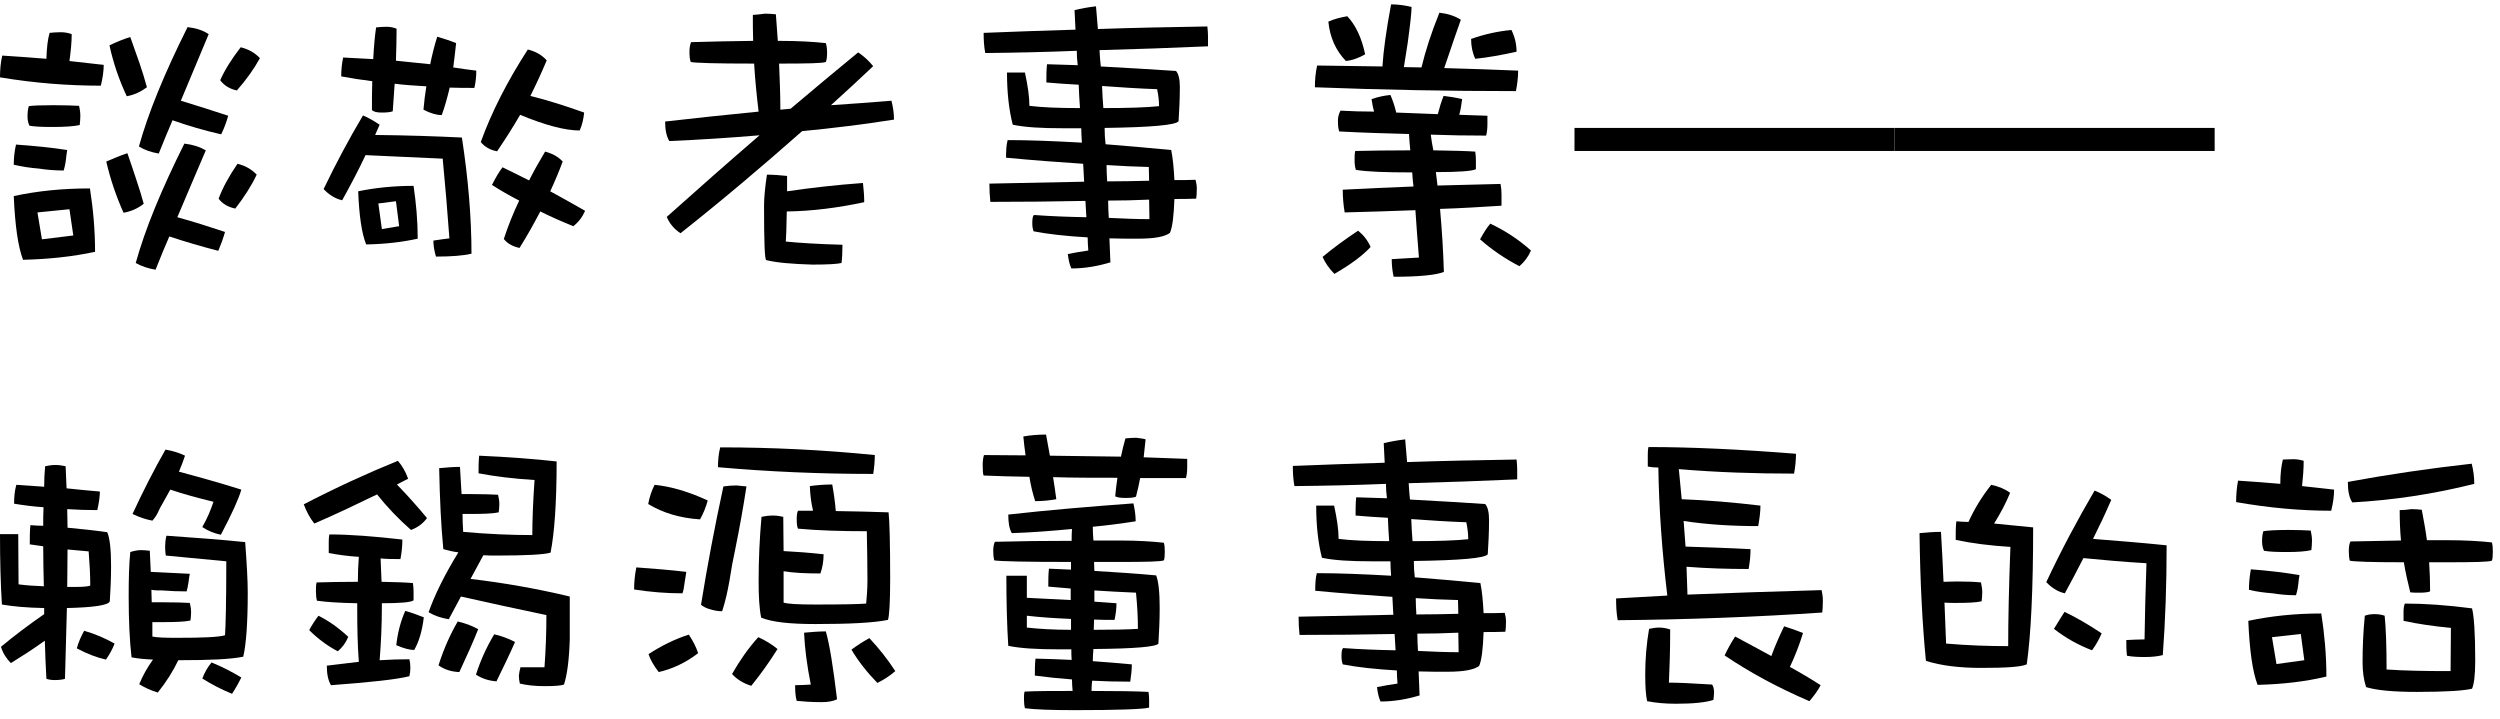 <svg width="254" height="73" viewBox="0 0 254 73" fill="none" xmlns="http://www.w3.org/2000/svg">
<path d="M227.387 48.834C228.85 48.932 230.281 49.029 231.679 49.159C231.679 48.151 231.777 47.338 231.939 46.688C232.265 46.688 232.622 46.655 233.013 46.655C233.37 46.655 233.728 46.72 234.053 46.818C234.053 47.631 233.988 48.476 233.891 49.387C234.996 49.517 236.069 49.615 237.143 49.745C237.143 50.395 237.045 51.111 236.85 51.891C233.728 51.891 230.508 51.598 227.191 51.013C227.191 50.233 227.256 49.484 227.387 48.834ZM232.492 53.842C233.468 53.842 234.216 53.875 234.769 53.907C234.834 54.233 234.899 54.558 234.899 54.915C234.899 55.273 234.866 55.598 234.834 55.891C234.313 56.021 233.468 56.086 232.362 56.086C231.289 56.086 230.509 56.054 230.021 55.956C229.891 55.696 229.826 55.371 229.826 54.98C229.826 54.623 229.858 54.297 229.956 53.972C230.313 53.907 231.159 53.842 232.492 53.842ZM235.842 62.33C236.167 64.411 236.362 66.558 236.362 68.737C234.216 69.257 231.907 69.517 229.37 69.582C228.85 68.216 228.557 66.07 228.427 63.078C230.704 62.59 233.175 62.33 235.842 62.33ZM231.289 67.468L234.118 67.078L233.761 64.411L230.834 64.737L231.289 67.468ZM228.687 57.842C230.411 57.972 232.069 58.167 233.63 58.428C233.565 58.753 233.533 59.078 233.5 59.403C233.435 59.924 233.338 60.281 233.273 60.476C232.46 60.476 231.679 60.411 230.899 60.281C230.086 60.216 229.273 60.119 228.492 59.924C228.492 59.273 228.557 58.558 228.687 57.842ZM248.59 54.883C250.476 54.883 252.004 54.98 253.175 55.111C253.24 55.306 253.273 55.631 253.273 56.054C253.273 56.509 253.24 56.834 253.175 56.964C252.882 57.094 251.354 57.127 248.59 57.127H246.801C246.866 58.135 246.899 59.111 246.899 60.086C246.639 60.184 246.313 60.216 245.858 60.216C245.468 60.216 245.143 60.216 244.882 60.184C244.622 59.143 244.395 58.135 244.232 57.127C240.948 57.127 239.126 57.062 238.736 56.964C238.671 56.704 238.639 56.379 238.639 55.989C238.639 55.631 238.671 55.306 238.801 55.013C240.427 54.98 242.118 54.948 243.939 54.915C243.842 53.875 243.809 52.867 243.809 51.826C244.167 51.826 244.557 51.794 244.98 51.728C245.403 51.728 245.761 51.761 246.053 51.794C246.248 52.834 246.443 53.875 246.574 54.883H248.59ZM251.126 47.111C251.289 47.761 251.387 48.444 251.387 49.159C247.256 50.2 243.126 50.818 238.996 51.045C238.671 50.558 238.541 49.875 238.541 48.964C242.574 48.216 246.769 47.598 251.126 47.111ZM244.33 61.322C246.378 61.322 248.655 61.484 251.159 61.81C251.354 62.558 251.484 64.314 251.484 67.111C251.484 68.606 251.354 69.55 251.159 69.972C250.378 70.168 248.525 70.298 245.565 70.298C243.159 70.298 241.435 70.135 240.395 69.81C240.135 68.997 240.037 68.184 240.037 67.273C240.037 65.777 240.102 64.216 240.265 62.558C240.525 62.46 240.85 62.395 241.24 62.395C241.663 62.395 242.021 62.46 242.281 62.558C242.411 63.826 242.476 65.647 242.476 68.021C244.395 68.151 246.574 68.184 248.98 68.184C248.98 66.688 249.013 65.224 249.013 63.794C247.289 63.631 245.696 63.403 244.2 63.078V62.135C244.2 61.842 244.232 61.582 244.33 61.322Z" fill="black"/>
<path d="M198.763 52.964C199.186 52.997 199.609 53.029 199.999 53.029C200.584 51.728 201.332 50.493 202.308 49.257C203.056 49.419 203.706 49.68 204.227 50.07C203.804 51.111 203.251 52.151 202.601 53.192C203.999 53.322 205.332 53.452 206.568 53.582C206.568 59.891 206.341 64.509 205.918 67.501C205.332 67.761 203.804 67.859 201.3 67.859C199.089 67.859 197.202 67.631 195.674 67.143C195.316 63.501 195.088 59.175 195.023 54.167C195.739 54.102 196.487 54.037 197.202 54.037C197.3 55.728 197.397 57.419 197.462 59.111C197.853 59.111 198.308 59.078 198.828 59.078C199.836 59.078 200.649 59.111 201.267 59.175C201.332 59.501 201.397 59.826 201.397 60.184C201.397 60.509 201.365 60.802 201.332 61.094C200.747 61.224 199.869 61.257 198.698 61.257C198.243 61.257 197.853 61.257 197.56 61.224C197.625 62.623 197.658 64.021 197.723 65.387C199.999 65.582 202.113 65.647 204.032 65.647C204.032 63.078 204.097 59.728 204.259 55.566C202.21 55.436 200.357 55.208 198.698 54.85C198.698 54.2 198.698 53.55 198.763 52.964ZM212.812 49.842C213.397 50.07 213.95 50.395 214.503 50.785C213.918 52.151 213.3 53.452 212.649 54.753C215.121 54.948 217.593 55.143 220.129 55.403C220.129 59.371 219.999 63.111 219.739 66.558C219.219 66.688 218.633 66.753 217.918 66.753C217.202 66.753 216.584 66.72 216.097 66.623C216.032 66.037 216.032 65.484 216.032 65.029C216.682 64.997 217.3 64.964 217.885 64.964C217.918 62.623 217.983 60.021 218.08 57.224C215.804 57.094 213.69 56.899 211.674 56.704C211.056 57.907 210.438 59.111 209.788 60.281C209.072 60.119 208.454 59.728 207.902 59.143C209.397 55.956 211.056 52.834 212.812 49.842ZM209.755 62.167C210.926 62.72 212.162 63.436 213.528 64.346C213.3 64.899 212.975 65.484 212.552 66.07C211.186 65.549 209.885 64.834 208.682 63.891C209.072 63.241 209.43 62.688 209.755 62.167Z" fill="black"/>
<path d="M167.48 45.42C171.773 45.42 176.748 45.648 182.472 46.103C182.472 46.753 182.407 47.404 182.277 48.119C178.309 48.119 174.407 47.989 170.569 47.664C170.667 48.705 170.764 49.745 170.862 50.721C173.464 50.818 176.13 51.046 178.862 51.371C178.862 52.022 178.764 52.705 178.634 53.452C175.935 53.452 173.399 53.29 171.057 52.932C171.122 53.843 171.187 54.688 171.252 55.534C173.203 55.599 175.382 55.664 177.854 55.794C177.854 56.444 177.789 57.095 177.659 57.81C175.512 57.81 173.431 57.745 171.35 57.583C171.382 58.558 171.415 59.501 171.447 60.412C175.675 60.249 180.228 60.087 185.073 59.956C185.138 60.249 185.203 60.607 185.203 61.03C185.203 61.615 185.171 62.005 185.138 62.233C178.374 62.688 171.447 62.948 164.358 63.013C164.228 62.298 164.195 61.583 164.195 60.802C165.886 60.705 167.61 60.607 169.399 60.509C168.878 56.152 168.553 51.794 168.488 47.501C168.098 47.501 167.74 47.469 167.415 47.404V46.331C167.415 46.038 167.415 45.745 167.48 45.42ZM168.553 63.761C168.943 63.761 169.301 63.826 169.691 63.956C169.691 66.135 169.626 67.924 169.561 69.355C170.439 69.355 171.903 69.42 173.951 69.55C174.081 69.745 174.147 70.005 174.147 70.331C174.147 70.591 174.114 70.851 174.081 71.111C173.301 71.371 172.033 71.501 170.244 71.501C169.138 71.501 168.195 71.404 167.35 71.241C167.22 70.688 167.155 69.778 167.155 68.509C167.155 66.948 167.285 65.42 167.545 63.892C167.87 63.826 168.228 63.761 168.553 63.761ZM181.268 63.631C181.886 63.826 182.537 64.054 183.187 64.314C182.829 65.485 182.374 66.656 181.854 67.761C182.927 68.347 183.968 68.965 184.976 69.615C184.716 70.135 184.325 70.656 183.838 71.241C180.586 69.843 177.724 68.282 175.22 66.591C175.545 65.908 175.903 65.257 176.293 64.672C177.529 65.322 178.764 66.005 179.968 66.656C180.358 65.582 180.813 64.574 181.268 63.631Z" fill="black"/>
<path d="M154.083 46.688C154.116 47.013 154.148 47.371 154.148 47.696V48.704C150.474 48.867 146.799 48.997 143.124 49.094C143.156 49.647 143.189 50.2 143.254 50.753C145.791 50.883 148.36 51.046 150.896 51.208C151.156 51.501 151.287 52.054 151.287 52.834C151.287 54.135 151.221 55.273 151.156 56.314C150.896 56.704 148.392 56.932 143.644 56.997C143.644 57.582 143.677 58.135 143.742 58.655C145.823 58.818 148.034 59.013 150.408 59.241C150.571 60.021 150.669 61.029 150.734 62.298C151.449 62.298 152.165 62.298 152.88 62.265C152.945 62.525 153.01 62.818 153.01 63.143C153.01 63.664 152.978 63.989 152.945 64.184C152.165 64.216 151.449 64.216 150.734 64.216C150.669 65.94 150.539 67.078 150.278 67.663C149.758 68.054 148.685 68.249 147.059 68.249C146.018 68.249 145.043 68.249 144.132 68.216C144.165 69.029 144.197 69.842 144.23 70.655C142.929 71.046 141.628 71.273 140.262 71.273C140.067 70.85 139.969 70.363 139.904 69.81C140.555 69.68 141.27 69.55 141.986 69.452C141.953 68.997 141.921 68.542 141.921 68.119C139.742 67.989 137.921 67.794 136.425 67.501C136.327 67.241 136.295 66.948 136.295 66.688C136.295 66.265 136.327 65.972 136.457 65.842C138.213 65.972 140.002 66.037 141.791 66.07C141.758 65.517 141.726 64.964 141.693 64.412C138.506 64.477 135.287 64.509 132.034 64.509C131.969 63.924 131.937 63.306 131.937 62.655C134.961 62.59 138.181 62.525 141.563 62.46C141.53 61.842 141.498 61.224 141.465 60.639C138.961 60.477 136.36 60.281 133.628 60.021C133.628 59.306 133.661 58.688 133.791 58.233C135.969 58.233 138.474 58.33 141.335 58.493C141.303 58.005 141.27 57.517 141.27 57.029H139.352C137.205 57.029 135.547 56.932 134.311 56.672C133.921 55.176 133.726 53.387 133.726 51.371H135.547C135.839 52.704 136.002 53.842 136.002 54.753C137.303 54.916 139.026 54.981 141.14 54.981C141.075 54.2 141.043 53.387 141.01 52.607C139.872 52.542 138.766 52.477 137.726 52.379C137.726 51.729 137.726 51.111 137.791 50.525C138.831 50.558 139.872 50.59 140.913 50.623C140.848 50.135 140.815 49.647 140.815 49.16C137.693 49.29 134.604 49.355 131.514 49.387C131.384 48.704 131.352 48.021 131.352 47.338C134.441 47.208 137.563 47.111 140.685 47.013C140.652 46.363 140.62 45.68 140.587 45.029C141.238 44.867 141.953 44.737 142.766 44.639C142.831 45.42 142.896 46.168 142.961 46.948C146.604 46.818 150.311 46.753 154.083 46.688ZM143.384 52.737C143.417 53.517 143.449 54.265 143.514 54.981C146.051 54.981 147.937 54.916 149.173 54.785C149.173 54.265 149.108 53.68 148.978 53.062C147.091 52.997 145.205 52.867 143.384 52.737ZM143.839 60.769C143.839 61.355 143.872 61.907 143.904 62.428C145.303 62.428 146.734 62.395 148.165 62.363C148.165 61.907 148.132 61.42 148.132 60.964C146.734 60.932 145.303 60.867 143.839 60.769ZM148.165 64.281C146.734 64.347 145.368 64.379 144.002 64.379C144.002 64.997 144.034 65.582 144.067 66.135C145.433 66.2 146.831 66.265 148.197 66.265C148.197 65.615 148.165 64.932 148.165 64.281Z" fill="black"/>
<path d="M99.97 46.233C101.401 46.233 102.799 46.265 104.198 46.265C104.1 45.615 104.035 44.997 103.97 44.346C104.685 44.216 105.466 44.151 106.279 44.151C106.409 44.899 106.539 45.615 106.669 46.298C109.076 46.33 111.482 46.363 113.889 46.395C114.019 45.745 114.181 45.127 114.344 44.542C114.669 44.509 115.059 44.477 115.45 44.477C115.905 44.542 116.23 44.574 116.393 44.639C116.328 45.29 116.263 45.875 116.198 46.46C117.661 46.525 119.124 46.558 120.62 46.623V47.533C120.62 47.989 120.555 48.346 120.49 48.574H115.84C115.71 49.224 115.58 49.875 115.417 50.46C115.222 50.558 114.864 50.59 114.344 50.59C113.889 50.59 113.563 50.558 113.303 50.428C113.368 49.777 113.433 49.16 113.531 48.542C111.157 48.542 108.978 48.542 106.994 48.477C107.124 49.257 107.222 50.005 107.32 50.721C106.604 50.851 105.889 50.916 105.173 50.916C104.913 50.103 104.718 49.29 104.588 48.444C102.897 48.411 101.336 48.379 99.937 48.314C99.872 48.184 99.84 47.826 99.84 47.273C99.84 46.916 99.872 46.558 99.97 46.233ZM115.157 51.143C115.287 51.729 115.385 52.346 115.385 52.964C113.921 53.192 112.458 53.387 111.027 53.517C111.027 54.038 111.059 54.493 111.092 54.916H113.759C115.612 54.916 117.108 55.013 118.246 55.143C118.311 55.338 118.344 55.631 118.344 56.054C118.344 56.509 118.311 56.802 118.246 56.932C117.954 57.062 116.458 57.094 113.759 57.094H111.157C111.157 57.452 111.189 57.745 111.189 58.005C113.271 58.135 115.385 58.265 117.466 58.46C117.694 59.046 117.824 60.119 117.824 61.745C117.824 63.078 117.759 64.281 117.694 65.387C117.498 65.712 115.287 65.907 111.092 65.94C111.059 66.395 111.027 66.785 111.027 67.176C112.328 67.273 113.661 67.371 114.994 67.501C114.994 68.054 114.929 68.607 114.832 69.257C113.466 69.257 112.198 69.225 110.962 69.159C110.929 69.485 110.897 69.842 110.897 70.2C113.563 70.2 115.515 70.233 116.685 70.298C116.718 70.493 116.75 70.753 116.75 71.046V71.891C116.165 72.054 113.628 72.151 109.141 72.151C106.799 72.151 105.141 72.086 104.133 71.956C104.067 71.696 104.035 71.371 104.035 71.046C104.035 70.721 104.035 70.46 104.1 70.265C105.433 70.2 107.059 70.2 108.978 70.2C108.946 69.81 108.913 69.42 108.913 69.029C107.612 68.932 106.344 68.802 105.141 68.639C105.141 68.054 105.141 67.501 105.206 66.916C106.409 66.948 107.645 66.981 108.88 67.046C108.848 66.688 108.848 66.33 108.848 65.972H107.547C105.368 65.972 103.677 65.875 102.441 65.615C102.311 63.599 102.246 61.224 102.246 58.493H104.328V60.737C105.824 60.802 107.287 60.899 108.783 60.964V59.794C108.002 59.729 107.222 59.664 106.507 59.599C106.507 58.981 106.507 58.363 106.572 57.777C107.32 57.81 108.067 57.842 108.815 57.875V57.094C104.133 57.094 101.531 57.029 101.011 56.932C100.946 56.672 100.913 56.379 100.913 55.989C100.913 55.664 100.946 55.338 101.076 55.046C103.482 54.981 106.084 54.948 108.88 54.948C108.88 54.558 108.88 54.135 108.913 53.745C106.864 53.94 104.815 54.103 102.799 54.168C102.539 53.712 102.441 53.094 102.441 52.281C106.474 51.826 110.734 51.468 115.157 51.143ZM111.189 59.989V61.127C111.937 61.192 112.685 61.224 113.433 61.29C113.433 61.81 113.368 62.363 113.238 62.981C112.523 62.981 111.807 62.981 111.157 62.948C111.157 63.306 111.124 63.664 111.124 63.989C113.141 63.989 114.637 63.956 115.612 63.891C115.612 62.753 115.547 61.517 115.417 60.216C113.986 60.151 112.555 60.086 111.189 59.989ZM108.815 63.989V62.883C107.254 62.818 105.759 62.721 104.328 62.558V63.761C105.498 63.891 106.994 63.989 108.815 63.989Z" fill="black"/>
<path d="M66.507 49.257C68.133 49.42 69.954 49.94 71.906 50.85C71.71 51.566 71.45 52.184 71.125 52.769C69.109 52.639 67.353 52.119 65.857 51.208C65.987 50.493 66.214 49.842 66.507 49.257ZM64.653 57.647C66.409 57.777 68.101 57.907 69.727 58.103C69.662 58.493 69.629 58.818 69.564 59.143C69.499 59.663 69.434 60.054 69.336 60.281C68.491 60.281 67.678 60.249 66.897 60.184C66.052 60.119 65.239 60.021 64.426 59.891C64.426 59.176 64.491 58.428 64.653 57.647ZM69.987 64.477C70.409 65.127 70.735 65.745 70.93 66.363C69.662 67.338 68.328 67.956 66.93 68.281C66.442 67.663 66.084 67.046 65.889 66.46C67.19 65.615 68.556 64.932 69.987 64.477ZM73.174 45.452C78.442 45.452 83.678 45.712 88.881 46.233C88.881 46.883 88.816 47.533 88.719 48.151C83.32 48.151 78.084 47.924 72.946 47.468C72.946 46.753 73.011 46.07 73.174 45.452ZM74.832 49.322C75.222 49.355 75.58 49.387 75.84 49.42C75.515 51.566 75.125 53.712 74.702 55.794C74.475 56.834 74.279 57.907 74.117 58.981C73.922 60.086 73.694 61.127 73.369 62.103C72.979 62.103 72.588 62.038 72.166 61.907C71.775 61.81 71.483 61.647 71.222 61.452C71.84 57.615 72.588 53.615 73.499 49.42C73.954 49.355 74.409 49.322 74.832 49.322ZM84.556 49.224C84.719 50.135 84.849 51.046 84.914 51.924C86.832 51.956 88.621 51.989 90.279 52.054C90.377 52.932 90.442 55.208 90.442 58.85C90.442 61.257 90.344 62.655 90.214 62.981C88.816 63.273 86.344 63.403 82.832 63.403C80.263 63.403 78.442 63.208 77.336 62.753C77.141 61.81 77.076 60.574 77.076 59.078C77.076 56.867 77.174 54.688 77.369 52.509C77.694 52.444 78.084 52.379 78.54 52.379C78.93 52.379 79.288 52.444 79.58 52.509C79.58 53.777 79.613 54.948 79.613 55.989C80.849 56.054 82.214 56.151 83.678 56.314C83.678 57.062 83.548 57.712 83.353 58.265C81.824 58.265 80.588 58.2 79.613 58.038V61.224C80.003 61.355 81.076 61.42 82.832 61.42C85.531 61.42 87.255 61.387 88.003 61.322C88.068 60.672 88.133 59.859 88.133 58.85C88.133 57.485 88.101 55.859 88.068 53.972C85.531 53.972 83.19 53.907 81.076 53.712C80.979 53.517 80.946 53.192 80.946 52.737C80.946 52.379 80.979 52.086 81.076 51.891H82.605C82.409 51.078 82.312 50.233 82.279 49.387C82.995 49.289 83.743 49.224 84.556 49.224ZM83.905 64.151C84.296 65.517 84.653 67.794 85.044 71.046C84.653 71.241 84.133 71.338 83.483 71.338C82.442 71.338 81.597 71.273 80.946 71.208C80.816 70.753 80.784 70.2 80.784 69.615C81.304 69.615 81.824 69.582 82.377 69.55C81.987 67.599 81.759 65.842 81.694 64.281C82.409 64.216 83.157 64.151 83.905 64.151ZM77.044 64.737C77.759 65.062 78.409 65.452 78.995 65.94C78.182 67.241 77.304 68.477 76.328 69.68C75.515 69.42 74.865 69.029 74.377 68.477C75.157 67.111 76.036 65.842 77.044 64.737ZM88.328 64.834C89.304 65.875 90.182 66.981 90.962 68.184C90.442 68.639 89.857 69.029 89.141 69.387C88.101 68.314 87.222 67.208 86.507 66.005C87.027 65.615 87.613 65.225 88.328 64.834Z" fill="black"/>
<path d="M38.31 50.233C36.164 51.273 34.05 52.282 31.936 53.192C31.514 52.672 31.156 52.021 30.863 51.241C34.05 49.582 37.237 48.119 40.424 46.818C40.88 47.339 41.205 47.924 41.465 48.639C41.075 48.834 40.684 49.03 40.327 49.225C41.432 50.363 42.441 51.501 43.384 52.639C42.993 53.16 42.473 53.582 41.758 53.843C40.457 52.704 39.319 51.501 38.31 50.233ZM41.595 66.981C41.66 67.241 41.693 67.534 41.693 67.826C41.693 68.151 41.66 68.444 41.595 68.704C40.294 69.03 37.627 69.322 33.627 69.615C33.335 69.127 33.205 68.477 33.205 67.631C34.31 67.501 35.384 67.371 36.457 67.241C36.327 65.55 36.294 63.729 36.294 61.778V61.29C34.441 61.257 33.075 61.16 32.197 61.03C32.132 60.769 32.099 60.444 32.099 60.087C32.099 59.729 32.099 59.436 32.164 59.176C33.335 59.143 34.733 59.111 36.359 59.111C36.359 58.265 36.392 57.42 36.457 56.574C35.416 56.509 34.376 56.379 33.4 56.184V55.143C33.4 54.883 33.4 54.623 33.465 54.298C35.546 54.298 38.018 54.493 40.88 54.818C40.88 55.469 40.815 56.119 40.684 56.802C39.969 56.802 39.319 56.802 38.668 56.737C38.701 57.582 38.733 58.395 38.766 59.111C40.229 59.143 41.302 59.176 41.953 59.241C41.985 59.501 42.018 59.761 42.018 60.087V60.997C41.758 61.192 40.684 61.29 38.798 61.29V61.582C38.798 63.631 38.701 65.452 38.571 67.078C39.611 67.013 40.619 66.981 41.595 66.981ZM32.359 62.558C33.4 63.078 34.408 63.794 35.384 64.704C35.123 65.322 34.766 65.81 34.31 66.168C33.205 65.582 32.262 64.867 31.416 64.021C31.709 63.469 32.034 62.981 32.359 62.558ZM41.172 62.07C41.79 62.233 42.408 62.461 43.058 62.721C42.896 64.087 42.571 65.192 42.083 66.038C41.627 66.038 41.01 65.875 40.262 65.55C40.392 64.347 40.684 63.176 41.172 62.07ZM48.684 46.298C51.611 46.428 54.213 46.623 56.554 46.883C56.554 51.111 56.327 54.2 55.936 56.151C55.254 56.347 53.432 56.444 50.506 56.444C49.985 56.444 49.53 56.444 49.107 56.412C48.749 57.062 48.327 57.843 47.806 58.818C51.123 59.208 54.505 59.794 57.888 60.607V64.965C57.823 67.046 57.627 68.542 57.302 69.55C57.075 69.647 56.424 69.713 55.351 69.713C54.343 69.713 53.497 69.615 52.815 69.452C52.749 69.16 52.717 68.9 52.717 68.639C52.749 68.314 52.815 68.054 52.88 67.794H55.319C55.449 66.038 55.514 64.282 55.514 62.493C52.587 61.875 49.693 61.257 46.831 60.607C46.441 61.355 46.018 62.135 45.595 62.916C44.815 62.786 44.132 62.558 43.546 62.2C44.164 60.444 45.172 58.395 46.571 56.119C46.018 56.054 45.497 55.924 45.042 55.794C44.815 53.485 44.684 50.753 44.619 47.566C45.335 47.501 46.018 47.436 46.733 47.436C46.798 48.347 46.831 49.29 46.896 50.2H47.969C49.075 50.2 49.953 50.233 50.603 50.265C50.668 50.558 50.733 50.883 50.733 51.208C50.733 51.534 50.701 51.794 50.668 52.054C50.083 52.184 49.14 52.217 47.839 52.217H46.993C46.993 52.834 47.026 53.452 47.058 54.038C49.595 54.265 51.936 54.363 54.083 54.363C54.083 52.932 54.148 51.078 54.31 48.769C52.197 48.639 50.31 48.412 48.619 48.087C48.619 47.469 48.619 46.883 48.684 46.298ZM46.505 63.143C47.221 63.306 47.937 63.566 48.587 63.924C48.066 65.225 47.416 66.688 46.668 68.282C45.855 68.249 45.14 68.021 44.554 67.599C45.042 66.038 45.693 64.542 46.505 63.143ZM50.213 64.444C50.928 64.607 51.644 64.867 52.327 65.225C51.806 66.428 51.156 67.761 50.441 69.225C49.627 69.16 48.945 68.932 48.359 68.542C48.815 67.111 49.432 65.745 50.213 64.444Z" fill="black"/>
<path d="M1.659 49.257C2.602 49.322 3.545 49.387 4.488 49.452C4.488 48.737 4.52 48.054 4.585 47.371C4.911 47.306 5.236 47.241 5.626 47.241C6.016 47.241 6.374 47.306 6.667 47.371C6.699 48.151 6.732 48.899 6.764 49.615C7.935 49.745 9.041 49.842 10.146 49.94C10.146 50.46 10.049 51.111 9.886 51.826C8.846 51.826 7.837 51.794 6.829 51.728C6.829 52.379 6.862 52.964 6.862 53.485V53.615C8.195 53.745 9.528 53.875 10.894 54.07C11.155 54.655 11.285 55.826 11.285 57.55C11.285 58.85 11.22 60.021 11.155 61.094C11.024 61.485 9.561 61.712 6.797 61.777C6.732 64.346 6.667 66.753 6.602 68.964C6.439 69.029 6.081 69.094 5.561 69.094C5.171 69.094 4.878 69.029 4.715 68.964C4.65 67.728 4.585 66.428 4.553 65.094C3.382 65.94 2.211 66.688 1.106 67.371C0.65 66.915 0.293 66.363 0.098 65.712C1.431 64.606 2.894 63.501 4.488 62.395V61.777C2.732 61.745 1.301 61.615 0.195 61.419C0.065 59.403 0 56.997 0 54.265H1.854C1.854 56.249 1.886 57.94 1.886 59.371C2.634 59.468 3.48 59.533 4.455 59.566C4.423 58.233 4.39 56.867 4.39 55.501C3.902 55.436 3.447 55.371 3.024 55.306C3.024 54.623 3.024 53.972 3.089 53.355C3.512 53.387 3.935 53.419 4.39 53.419C4.39 52.802 4.39 52.184 4.423 51.533C3.415 51.468 2.406 51.338 1.431 51.176C1.431 50.46 1.496 49.842 1.659 49.257ZM6.829 59.631H7.707C8.39 59.631 8.878 59.598 9.171 59.501C9.171 58.428 9.106 57.257 9.008 56.021C8.26 55.956 7.545 55.891 6.862 55.826C6.862 57.192 6.829 58.46 6.829 59.631ZM8.553 64.086C9.659 64.411 10.667 64.834 11.642 65.387C11.447 65.907 11.155 66.46 10.764 67.013C9.886 66.818 8.911 66.46 7.805 65.875C7.967 65.257 8.228 64.672 8.553 64.086ZM16.911 54.428C19.707 54.623 22.374 54.818 24.911 55.078C25.073 57.289 25.171 58.98 25.171 60.184C25.171 63.306 25.008 65.485 24.715 66.72C23.48 66.981 21.268 67.078 18.114 67.078C17.593 68.184 16.911 69.257 16.032 70.363C15.285 70.135 14.667 69.842 14.146 69.517C14.504 68.639 14.959 67.826 15.545 67.013C14.764 66.981 14.016 66.915 13.366 66.785C13.171 65.127 13.073 63.045 13.073 60.574C13.073 58.883 13.106 57.387 13.236 56.086C13.659 55.956 14.016 55.891 14.341 55.891C14.602 55.891 14.894 55.924 15.22 55.956C15.252 56.737 15.284 57.452 15.317 58.102C16.683 58.167 18.016 58.233 19.285 58.298C19.22 58.623 19.187 58.883 19.154 59.143C19.089 59.566 19.024 59.891 18.959 60.086C18.114 60.086 17.301 60.054 16.488 59.989C16.098 59.989 15.707 59.989 15.382 59.924C15.382 60.379 15.415 60.802 15.415 61.192H16.618C17.756 61.192 18.634 61.224 19.285 61.257C19.35 61.517 19.415 61.842 19.415 62.2C19.415 62.525 19.382 62.785 19.35 63.045C18.764 63.176 17.789 63.208 16.488 63.208H15.48V64.672C15.902 64.769 16.715 64.802 17.919 64.802C20.585 64.802 22.211 64.737 22.862 64.541C22.927 63.663 22.992 61.159 22.992 57.029C20.878 56.834 18.829 56.639 16.846 56.444C16.78 56.021 16.78 55.696 16.78 55.468C16.78 55.176 16.813 54.818 16.911 54.428ZM21.496 67.306C22.537 67.728 23.545 68.249 24.52 68.834C24.325 69.224 24.032 69.777 23.577 70.493C22.471 70.037 21.463 69.517 20.553 68.932C20.813 68.281 21.106 67.761 21.496 67.306ZM17.301 49.745C17.041 50.233 16.748 50.72 16.488 51.208C16.325 51.468 16.195 51.728 16.065 52.021C15.935 52.314 15.74 52.606 15.48 52.899C14.797 52.769 14.114 52.541 13.463 52.216C14.537 49.907 15.642 47.728 16.813 45.68C17.561 45.81 18.211 46.005 18.797 46.298C18.602 46.883 18.407 47.403 18.179 47.924C20.13 48.444 22.244 49.029 24.52 49.745C24.26 50.655 23.577 52.184 22.439 54.33C21.789 54.2 21.138 53.94 20.553 53.55C21.073 52.639 21.431 51.761 21.691 50.98C20.098 50.59 18.634 50.2 17.301 49.745Z" fill="black"/>
<path d="M225.009 15.338H192.488V12.997H225.009V15.338Z" fill="black"/>
<path d="M192.489 15.338H159.969V12.997H192.489V15.338Z" fill="black"/>
<path d="M136.878 1.648C137.724 2.526 138.342 3.826 138.699 5.518C138.017 5.908 137.366 6.135 136.748 6.2C135.708 5.127 135.122 3.794 134.96 2.2C135.512 1.94 136.163 1.778 136.878 1.648ZM141.334 0.444C142.049 0.444 142.732 0.542 143.415 0.705C143.415 1.225 143.285 2.428 143.025 4.347C142.895 5.192 142.764 6.005 142.634 6.818C143.22 6.818 143.838 6.851 144.423 6.851C144.813 5.225 145.399 3.371 146.244 1.29C147.09 1.387 147.805 1.615 148.423 2.005C148.13 2.786 147.577 4.444 146.732 6.916C149.269 6.981 151.773 7.078 154.244 7.176C154.244 7.891 154.147 8.607 154.017 9.257C147.187 9.257 140.358 9.127 133.594 8.867C133.594 8.119 133.659 7.371 133.821 6.656C136.033 6.688 138.244 6.721 140.456 6.753C140.553 5.16 140.846 3.046 141.334 0.444ZM136.195 11.241C137.334 11.306 138.472 11.339 139.61 11.339C139.48 10.916 139.415 10.493 139.35 10.07C140 9.843 140.618 9.713 141.269 9.648C141.529 10.265 141.724 10.851 141.854 11.436C143.285 11.501 144.683 11.534 146.082 11.599C146.244 10.948 146.439 10.331 146.667 9.745C147.252 9.81 147.87 9.908 148.553 10.07C148.488 10.656 148.391 11.176 148.26 11.664C149.236 11.696 150.179 11.729 151.122 11.761V12.639C151.122 13.127 151.057 13.518 150.992 13.778C149.106 13.778 147.22 13.745 145.366 13.68C145.431 14.233 145.529 14.753 145.626 15.274C147.577 15.306 148.976 15.339 149.886 15.404C149.919 15.664 149.951 15.957 149.951 16.249V17.192C149.561 17.387 148.228 17.485 145.886 17.485C145.951 17.94 145.984 18.396 146.049 18.851C148.163 18.786 150.309 18.753 152.456 18.688C152.521 19.013 152.553 19.371 152.553 19.761V20.9C150.472 21.03 148.39 21.16 146.309 21.225C146.504 23.404 146.634 25.517 146.699 27.631C145.854 27.956 144.13 28.119 141.594 28.119C141.464 27.534 141.399 26.948 141.399 26.331C142.277 26.265 143.187 26.233 144.163 26.168C144.033 24.509 143.903 22.916 143.805 21.355C141.399 21.453 138.992 21.517 136.618 21.582C136.488 20.802 136.423 20.054 136.423 19.274C138.83 19.143 141.204 19.046 143.61 18.948C143.545 18.461 143.512 17.973 143.48 17.517H143.447C140.781 17.517 138.895 17.453 137.756 17.257C137.659 16.965 137.626 16.64 137.626 16.249C137.626 15.924 137.626 15.599 137.691 15.339C139.22 15.306 141.073 15.274 143.285 15.274C143.22 14.688 143.187 14.135 143.155 13.615C140.781 13.55 138.407 13.485 136.065 13.355C135.968 13.095 135.935 12.737 135.935 12.249C135.935 11.924 136 11.599 136.195 11.241ZM137.984 23.436C138.537 23.892 138.96 24.412 139.252 25.095C138.472 25.94 137.269 26.851 135.577 27.826C135.025 27.274 134.634 26.688 134.374 26.103C135.415 25.225 136.618 24.347 137.984 23.436ZM151.415 22.721C152.846 23.404 154.244 24.282 155.545 25.453C155.285 26.07 154.895 26.591 154.374 27.046C152.878 26.265 151.545 25.355 150.374 24.314C150.699 23.729 151.025 23.176 151.415 22.721ZM153.561 3.046C153.886 3.696 154.082 4.444 154.082 5.257C152.586 5.583 151.187 5.843 149.886 5.973C149.594 5.355 149.464 4.672 149.464 3.957C150.83 3.469 152.195 3.176 153.561 3.046Z" fill="black"/>
<path d="M122.669 2.688C122.702 3.014 122.734 3.371 122.734 3.697V4.705C119.059 4.867 115.385 4.997 111.71 5.095C111.742 5.648 111.775 6.201 111.84 6.753C114.377 6.884 116.946 7.046 119.482 7.209C119.742 7.501 119.872 8.054 119.872 8.835C119.872 10.136 119.807 11.274 119.742 12.314C119.482 12.705 116.978 12.932 112.23 12.997C112.23 13.583 112.263 14.136 112.328 14.656C114.409 14.819 116.62 15.014 118.994 15.241C119.157 16.022 119.255 17.03 119.32 18.298C120.035 18.298 120.751 18.298 121.466 18.266C121.531 18.526 121.596 18.819 121.596 19.144C121.596 19.664 121.564 19.989 121.531 20.184C120.751 20.217 120.035 20.217 119.32 20.217C119.255 21.941 119.124 23.079 118.864 23.664C118.344 24.054 117.271 24.249 115.645 24.249C114.604 24.249 113.629 24.249 112.718 24.217C112.751 25.03 112.783 25.843 112.816 26.656C111.515 27.046 110.214 27.274 108.848 27.274C108.653 26.851 108.555 26.363 108.49 25.81C109.141 25.68 109.856 25.55 110.572 25.453C110.539 24.997 110.507 24.542 110.507 24.119C108.328 23.989 106.507 23.794 105.011 23.501C104.913 23.241 104.881 22.949 104.881 22.688C104.881 22.266 104.913 21.973 105.043 21.843C106.799 21.973 108.588 22.038 110.377 22.07C110.344 21.518 110.311 20.965 110.279 20.412C107.092 20.477 103.872 20.51 100.62 20.51C100.555 19.924 100.523 19.306 100.523 18.656C103.547 18.591 106.767 18.526 110.149 18.461C110.116 17.843 110.084 17.225 110.051 16.64C107.547 16.477 104.946 16.282 102.214 16.022C102.214 15.306 102.246 14.688 102.377 14.233C104.555 14.233 107.059 14.331 109.921 14.493C109.889 14.005 109.856 13.518 109.856 13.03H107.937C105.791 13.03 104.133 12.932 102.897 12.672C102.507 11.176 102.311 9.388 102.311 7.371H104.133C104.425 8.705 104.588 9.843 104.588 10.754C105.889 10.916 107.612 10.981 109.726 10.981C109.661 10.201 109.629 9.388 109.596 8.607C108.458 8.542 107.352 8.477 106.311 8.379C106.311 7.729 106.311 7.111 106.377 6.526C107.417 6.558 108.458 6.591 109.498 6.623C109.433 6.136 109.401 5.648 109.401 5.16C106.279 5.29 103.19 5.355 100.1 5.388C99.97 4.705 99.938 4.022 99.938 3.339C103.027 3.209 106.149 3.111 109.271 3.014C109.238 2.363 109.206 1.68 109.173 1.03C109.824 0.867 110.539 0.737 111.352 0.64C111.417 1.42 111.482 2.168 111.547 2.949C115.19 2.819 118.897 2.753 122.669 2.688ZM111.97 8.737C112.003 9.518 112.035 10.266 112.1 10.981C114.637 10.981 116.523 10.916 117.759 10.786C117.759 10.266 117.694 9.68 117.564 9.062C115.677 8.997 113.791 8.867 111.97 8.737ZM112.425 16.77C112.425 17.355 112.458 17.908 112.49 18.428C113.889 18.428 115.32 18.396 116.751 18.363C116.751 17.908 116.718 17.42 116.718 16.965C115.32 16.932 113.889 16.867 112.425 16.77ZM116.751 20.282C115.32 20.347 113.954 20.38 112.588 20.38C112.588 20.997 112.62 21.583 112.653 22.136C114.019 22.201 115.417 22.266 116.783 22.266C116.783 21.615 116.751 20.932 116.751 20.282Z" fill="black"/>
<path d="M77.725 1.388C78.147 1.388 78.505 1.42 78.83 1.453C78.895 2.363 78.96 3.274 79.025 4.152H79.22C81.139 4.152 82.7 4.249 83.903 4.38C83.968 4.575 84.033 4.9 84.033 5.355C84.033 5.843 83.968 6.168 83.903 6.298C83.578 6.428 82.017 6.461 79.22 6.461H79.155C79.22 8.054 79.285 9.615 79.285 11.144C79.643 11.111 80.001 11.079 80.326 11.046C82.603 9.128 84.879 7.209 87.188 5.323C87.773 5.713 88.261 6.168 88.716 6.721C87.285 8.087 85.855 9.388 84.424 10.688C86.472 10.558 88.521 10.396 90.57 10.233C90.733 10.851 90.83 11.502 90.83 12.152C87.708 12.64 84.586 13.03 81.497 13.323C77.594 16.77 73.497 20.25 69.139 23.697C68.489 23.274 68.033 22.721 67.741 22.038C70.798 19.306 73.92 16.542 77.172 13.745C74.082 14.006 71.025 14.201 68.001 14.331C67.708 13.843 67.578 13.193 67.578 12.347C70.668 11.989 73.822 11.664 77.074 11.339C76.879 9.713 76.716 8.087 76.619 6.461C72.749 6.461 70.603 6.396 70.18 6.298C70.082 6.038 70.05 5.713 70.05 5.29C70.05 4.932 70.082 4.607 70.212 4.282C72.163 4.217 74.277 4.184 76.521 4.152C76.489 3.274 76.489 2.396 76.489 1.518C76.846 1.485 77.269 1.453 77.725 1.388ZM87.676 18.591C87.741 19.209 87.806 19.859 87.806 20.542C85.074 21.128 82.44 21.453 79.936 21.485C79.903 23.209 79.871 24.217 79.838 24.542C81.139 24.672 83.058 24.802 85.594 24.867C85.594 25.648 85.562 26.266 85.497 26.721C85.107 26.819 84.131 26.884 82.537 26.884C80.456 26.819 78.895 26.689 77.855 26.428C77.692 26.428 77.627 24.575 77.627 20.9C77.627 20.119 77.725 19.046 77.92 17.745C78.635 17.745 79.318 17.811 79.968 17.875V19.436C82.407 19.079 84.977 18.786 87.676 18.591Z" fill="black"/>
<path d="M39.285 2.721C39.643 2.721 39.968 2.786 40.294 2.916C40.294 3.989 40.261 5.062 40.228 6.168C41.399 6.298 42.537 6.396 43.708 6.526C43.903 5.582 44.131 4.639 44.424 3.729C45.074 3.924 45.692 4.119 46.342 4.379C46.245 5.29 46.147 6.103 46.05 6.851C46.83 6.981 47.611 7.078 48.391 7.176C48.391 7.794 48.326 8.379 48.196 8.932C47.35 8.932 46.505 8.932 45.692 8.9C45.432 9.973 45.172 10.916 44.879 11.696C44.391 11.696 43.773 11.534 43.025 11.143C43.09 10.363 43.188 9.55 43.318 8.769C42.212 8.704 41.139 8.639 40.098 8.509C40.033 9.452 39.968 10.396 39.903 11.306C39.643 11.404 39.285 11.436 38.798 11.436C38.31 11.436 37.985 11.371 37.789 11.176C37.789 10.135 37.789 9.16 37.822 8.249C36.749 8.119 35.708 7.956 34.667 7.761C34.667 7.111 34.733 6.461 34.863 5.843C35.871 5.908 36.879 5.94 37.92 6.005C37.985 4.737 38.082 3.664 38.212 2.786C38.537 2.753 38.895 2.721 39.285 2.721ZM36.879 11.729C37.432 11.957 37.985 12.282 38.57 12.672C38.407 13.062 38.245 13.387 38.115 13.713C41.334 13.745 44.261 13.843 46.928 13.973C47.578 18.2 47.903 22.135 47.903 25.778C47.058 25.973 45.855 26.07 44.294 26.07C44.098 25.42 44.033 24.867 44.033 24.444C44.619 24.347 45.139 24.282 45.659 24.217C45.464 21.517 45.237 18.818 44.977 16.119C42.31 15.989 39.708 15.891 37.139 15.761C36.424 17.29 35.611 18.818 34.765 20.347C34.05 20.184 33.432 19.794 32.879 19.209C34.115 16.639 35.448 14.135 36.879 11.729ZM53.627 5.03C54.44 5.225 55.09 5.615 55.546 6.135C55.025 7.371 54.472 8.574 53.887 9.745C55.708 10.2 57.529 10.786 59.35 11.436C59.285 12.087 59.155 12.672 58.895 13.257C57.432 13.257 55.416 12.737 52.846 11.664C52.131 12.9 51.35 14.135 50.505 15.371C49.789 15.241 49.237 14.916 48.846 14.428C49.952 11.371 51.546 8.249 53.627 5.03ZM51.058 16.997C51.968 17.452 52.879 17.875 53.757 18.331C54.245 17.355 54.798 16.379 55.383 15.404C56.131 15.599 56.716 15.924 57.172 16.412C56.781 17.452 56.359 18.46 55.903 19.436C57.139 20.119 58.342 20.77 59.448 21.42C59.155 22.07 58.765 22.591 58.245 22.981C57.041 22.493 55.936 22.005 54.895 21.485C54.245 22.721 53.562 23.956 52.781 25.192C52.066 25.03 51.546 24.737 51.188 24.282C51.611 22.981 52.131 21.68 52.749 20.379C51.741 19.859 50.83 19.339 49.985 18.786C50.375 18.005 50.733 17.42 51.058 16.997ZM42.017 18.883C42.277 20.639 42.44 22.428 42.44 24.249C40.814 24.607 39.09 24.802 37.204 24.834C36.749 23.729 36.489 21.908 36.391 19.436C38.115 19.078 40.001 18.883 42.017 18.883ZM38.798 23.274L40.554 22.981L40.228 20.444L38.44 20.672L38.798 23.274Z" fill="black"/>
<path d="M0.228 5.648C1.724 5.745 3.22 5.843 4.715 5.973C4.748 4.867 4.846 3.989 5.041 3.339C5.366 3.306 5.756 3.274 6.179 3.274C6.569 3.274 6.927 3.339 7.285 3.469C7.285 4.314 7.187 5.225 7.057 6.201C8.228 6.331 9.398 6.461 10.537 6.591C10.537 7.209 10.439 7.924 10.244 8.705C6.927 8.705 3.512 8.444 0 7.859C0 7.079 0.065 6.331 0.228 5.648ZM5.463 10.688C6.569 10.688 7.415 10.721 8.033 10.753C8.098 11.046 8.163 11.371 8.163 11.761C8.163 12.087 8.13 12.412 8.098 12.705C7.512 12.835 6.602 12.9 5.333 12.9C4.26 12.9 3.48 12.867 2.992 12.77C2.862 12.509 2.797 12.217 2.797 11.827C2.797 11.436 2.829 11.111 2.927 10.786C3.285 10.721 4.13 10.688 5.463 10.688ZM9.138 19.144C9.463 21.225 9.659 23.371 9.659 25.583C7.415 26.07 4.976 26.331 2.341 26.396C1.821 25.03 1.528 22.884 1.398 19.924C3.772 19.404 6.341 19.144 9.138 19.144ZM4.26 24.314L7.447 23.924L7.057 21.258L3.805 21.583L4.26 24.314ZM1.626 14.688C3.447 14.819 5.171 14.981 6.829 15.241C6.764 15.599 6.732 15.924 6.699 16.217C6.634 16.737 6.537 17.095 6.472 17.323C5.626 17.323 4.78 17.258 3.935 17.127C3.089 17.062 2.244 16.932 1.398 16.737C1.398 16.087 1.463 15.404 1.626 14.688ZM13.236 3.762C13.561 4.672 13.886 5.583 14.179 6.428C14.472 7.306 14.732 8.119 14.927 8.867C14.309 9.323 13.626 9.648 12.878 9.778C12.098 8.119 11.512 6.396 11.122 4.607C11.87 4.249 12.585 3.957 13.236 3.762ZM19.057 2.753C19.902 2.851 20.618 3.079 21.203 3.469C20.683 4.705 19.74 6.949 18.374 10.233C20 10.721 21.593 11.241 23.187 11.761C22.992 12.444 22.764 13.062 22.471 13.648C20.748 13.258 19.089 12.77 17.529 12.217C17.073 13.258 16.618 14.396 16.13 15.599C15.35 15.469 14.699 15.241 14.114 14.883C15.057 11.469 16.715 7.436 19.057 2.753ZM24.455 4.802C25.268 4.997 25.919 5.388 26.407 5.908C25.821 6.981 25.041 8.087 24.065 9.192C23.317 9.03 22.764 8.672 22.374 8.152C22.829 7.111 23.545 5.973 24.455 4.802ZM12.943 15.566C13.268 16.477 13.561 17.388 13.854 18.266C14.146 19.144 14.406 19.957 14.602 20.705C13.984 21.192 13.301 21.485 12.553 21.615C11.805 19.957 11.22 18.233 10.797 16.412C11.545 16.087 12.26 15.794 12.943 15.566ZM18.732 14.591C19.577 14.688 20.293 14.916 20.911 15.274C20.39 16.509 19.415 18.753 18.016 22.07C19.675 22.526 21.301 23.046 22.862 23.566C22.667 24.249 22.439 24.867 22.179 25.485C20.423 25.03 18.764 24.542 17.203 24.022C16.748 25.062 16.293 26.168 15.805 27.404C15.024 27.274 14.374 27.046 13.789 26.721C14.732 23.306 16.39 19.274 18.732 14.591ZM24.13 16.64C24.943 16.835 25.593 17.225 26.081 17.745C25.561 18.851 24.813 20.022 23.902 21.192C23.154 21.03 22.602 20.705 22.211 20.184C22.634 19.046 23.285 17.875 24.13 16.64Z" fill="black"/>
</svg>
